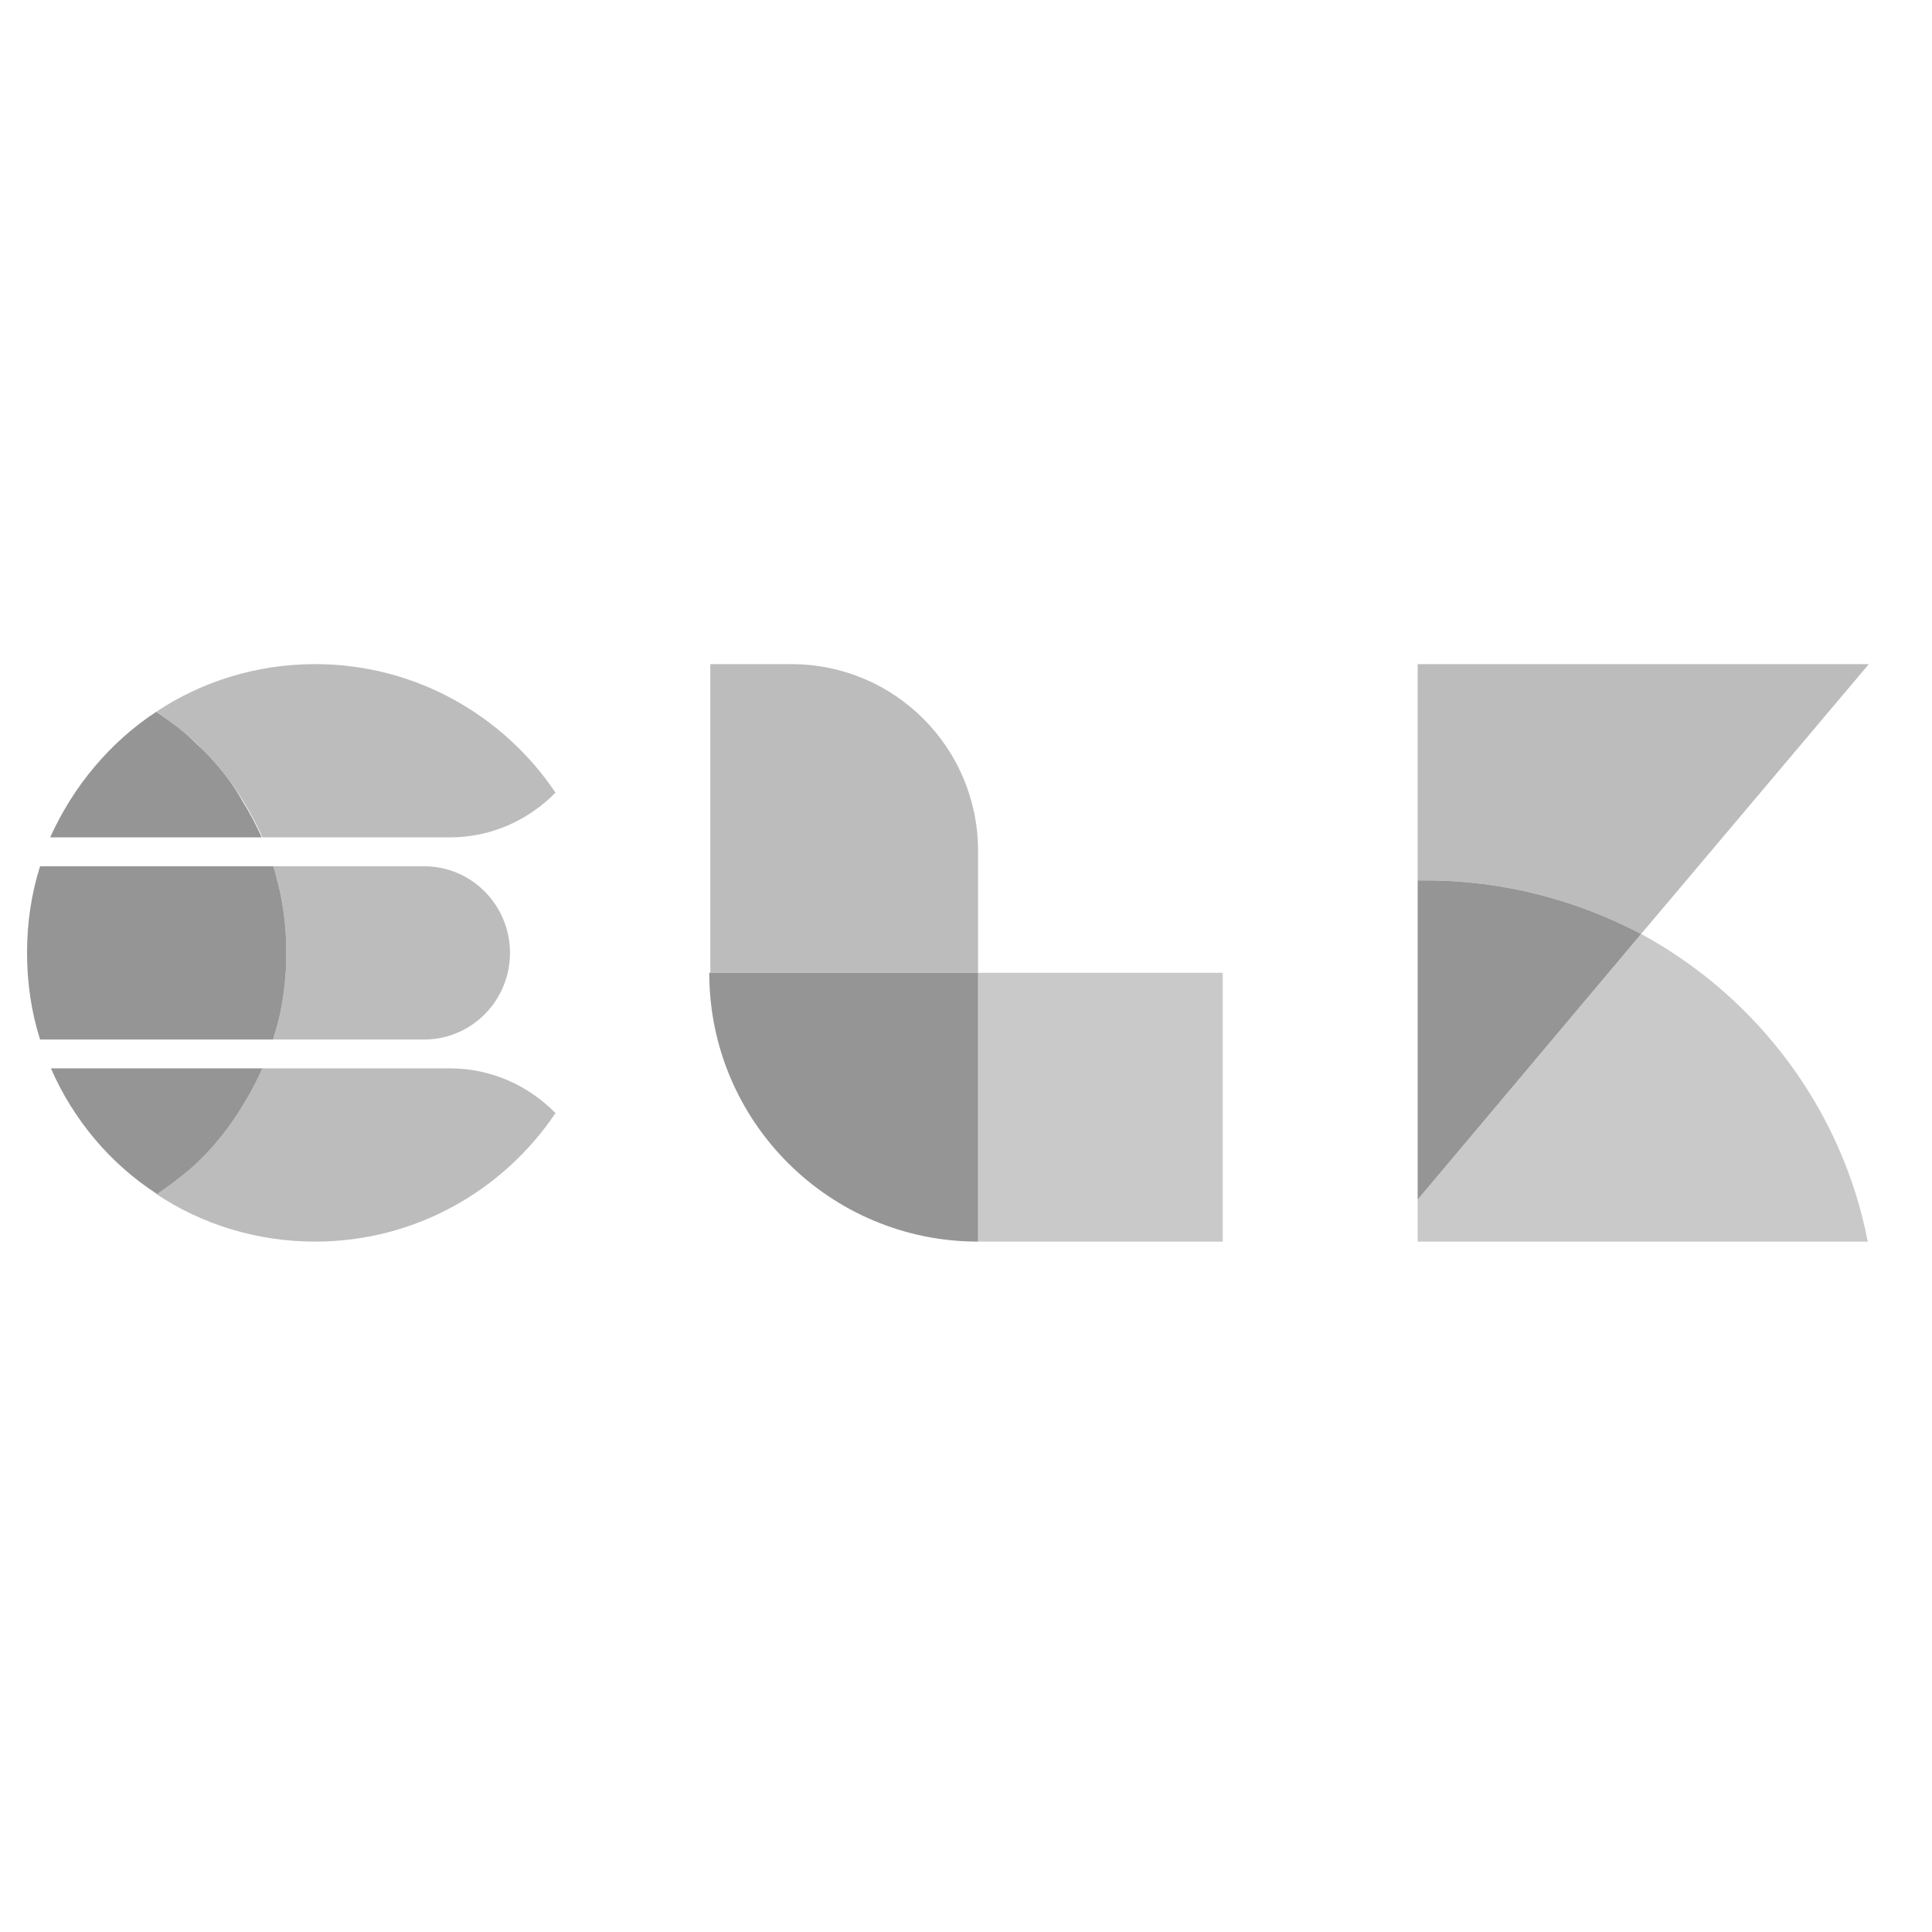 <?xml version="1.0" encoding="UTF-8"?>
<svg xmlns="http://www.w3.org/2000/svg" width="64" height="64" viewBox="0 0 64 64" fill="none">
  <g clip-path="url(#clip0_3650_33148)">
    <path d="M32.4 32.226H23.53V22H26.209C29.652 22 32.4 24.783 32.4 28.192L32.4 32.226Z" fill="#BCBCBC"></path>
    <path d="M32.4 32.226H40.505V41.13H32.4V32.226Z" fill="#C9C9C9"></path>
    <path d="M32.4 41.13C27.495 41.13 23.495 37.166 23.495 32.226H32.4V41.13Z" fill="#959595"></path>
  </g>
  <path d="M14.049 28.696H9.051C9.075 28.815 9.123 28.935 9.146 29.03C9.314 29.604 9.409 30.202 9.457 30.824C9.481 31.063 9.481 31.326 9.481 31.565C9.481 31.804 9.481 32.067 9.457 32.306C9.409 32.928 9.314 33.526 9.146 34.1C9.123 34.22 9.075 34.339 9.051 34.435H14.049C15.627 34.435 16.894 33.144 16.894 31.565C16.894 29.987 15.627 28.696 14.049 28.696Z" fill="#BDBCBC"></path>
  <path d="M9.457 32.306C9.481 32.067 9.481 31.804 9.481 31.565C9.481 31.326 9.481 31.063 9.457 30.824C9.41 30.202 9.314 29.604 9.146 29.03C9.123 28.911 9.075 28.791 9.051 28.696H1.327C1.04 29.604 0.896 30.561 0.896 31.565C0.896 32.57 1.04 33.526 1.327 34.435H9.051C9.075 34.315 9.123 34.196 9.146 34.1C9.314 33.526 9.41 32.928 9.457 32.306Z" fill="#959595"></path>
  <path d="M14.909 35.391H8.692C8.501 35.822 8.285 36.228 8.046 36.611C7.688 37.209 7.257 37.735 6.779 38.237C6.612 38.404 6.444 38.548 6.277 38.715C5.942 39.026 5.559 39.289 5.177 39.552C6.683 40.557 8.501 41.13 10.438 41.13C13.761 41.13 16.679 39.433 18.401 36.874C17.516 35.965 16.272 35.391 14.909 35.391Z" fill="#BDBCBC"></path>
  <path d="M8.046 36.611C8.286 36.228 8.501 35.822 8.692 35.391H1.686C2.427 37.089 3.646 38.548 5.201 39.552C5.583 39.289 5.942 39.026 6.301 38.715C6.468 38.572 6.636 38.404 6.803 38.237C7.257 37.759 7.688 37.209 8.046 36.611Z" fill="#959595"></path>
  <path d="M6.779 24.893C6.612 24.726 6.445 24.583 6.277 24.415C5.943 24.104 5.56 23.841 5.177 23.578C3.647 24.583 2.427 26.041 1.662 27.739H8.669C8.477 27.309 8.262 26.902 8.023 26.52C7.688 25.922 7.258 25.372 6.779 24.893V24.893Z" fill="#959595"></path>
  <path d="M10.438 22C8.501 22 6.683 22.574 5.177 23.578C5.559 23.841 5.918 24.104 6.277 24.415C6.444 24.559 6.612 24.726 6.779 24.893C7.257 25.396 7.688 25.922 8.046 26.52C8.285 26.902 8.501 27.309 8.692 27.739H14.909C16.272 27.739 17.516 27.165 18.401 26.256C16.679 23.698 13.761 22 10.438 22V22Z" fill="#BDBCBC"></path>
  <path d="M47.244 29.165C49.817 29.165 52.249 29.826 54.364 30.939L61.908 22H46.962V39.739V29.165H47.244Z" fill="#BCBCBC"></path>
  <path d="M54.364 30.939L46.962 39.739V41.13H61.872C61.026 36.748 58.206 33.026 54.364 30.939Z" fill="#C9C9C9"></path>
  <path d="M47.244 29.165H46.962V39.739L54.364 30.939C52.249 29.826 49.817 29.165 47.244 29.165V29.165Z" fill="#959595"></path>
  <defs>
    <clipPath id="clip0_3650_33148">
      <rect width="19.13" height="19.13" fill="white" transform="translate(22.435 22)"></rect>
    </clipPath>
  </defs>
</svg>
